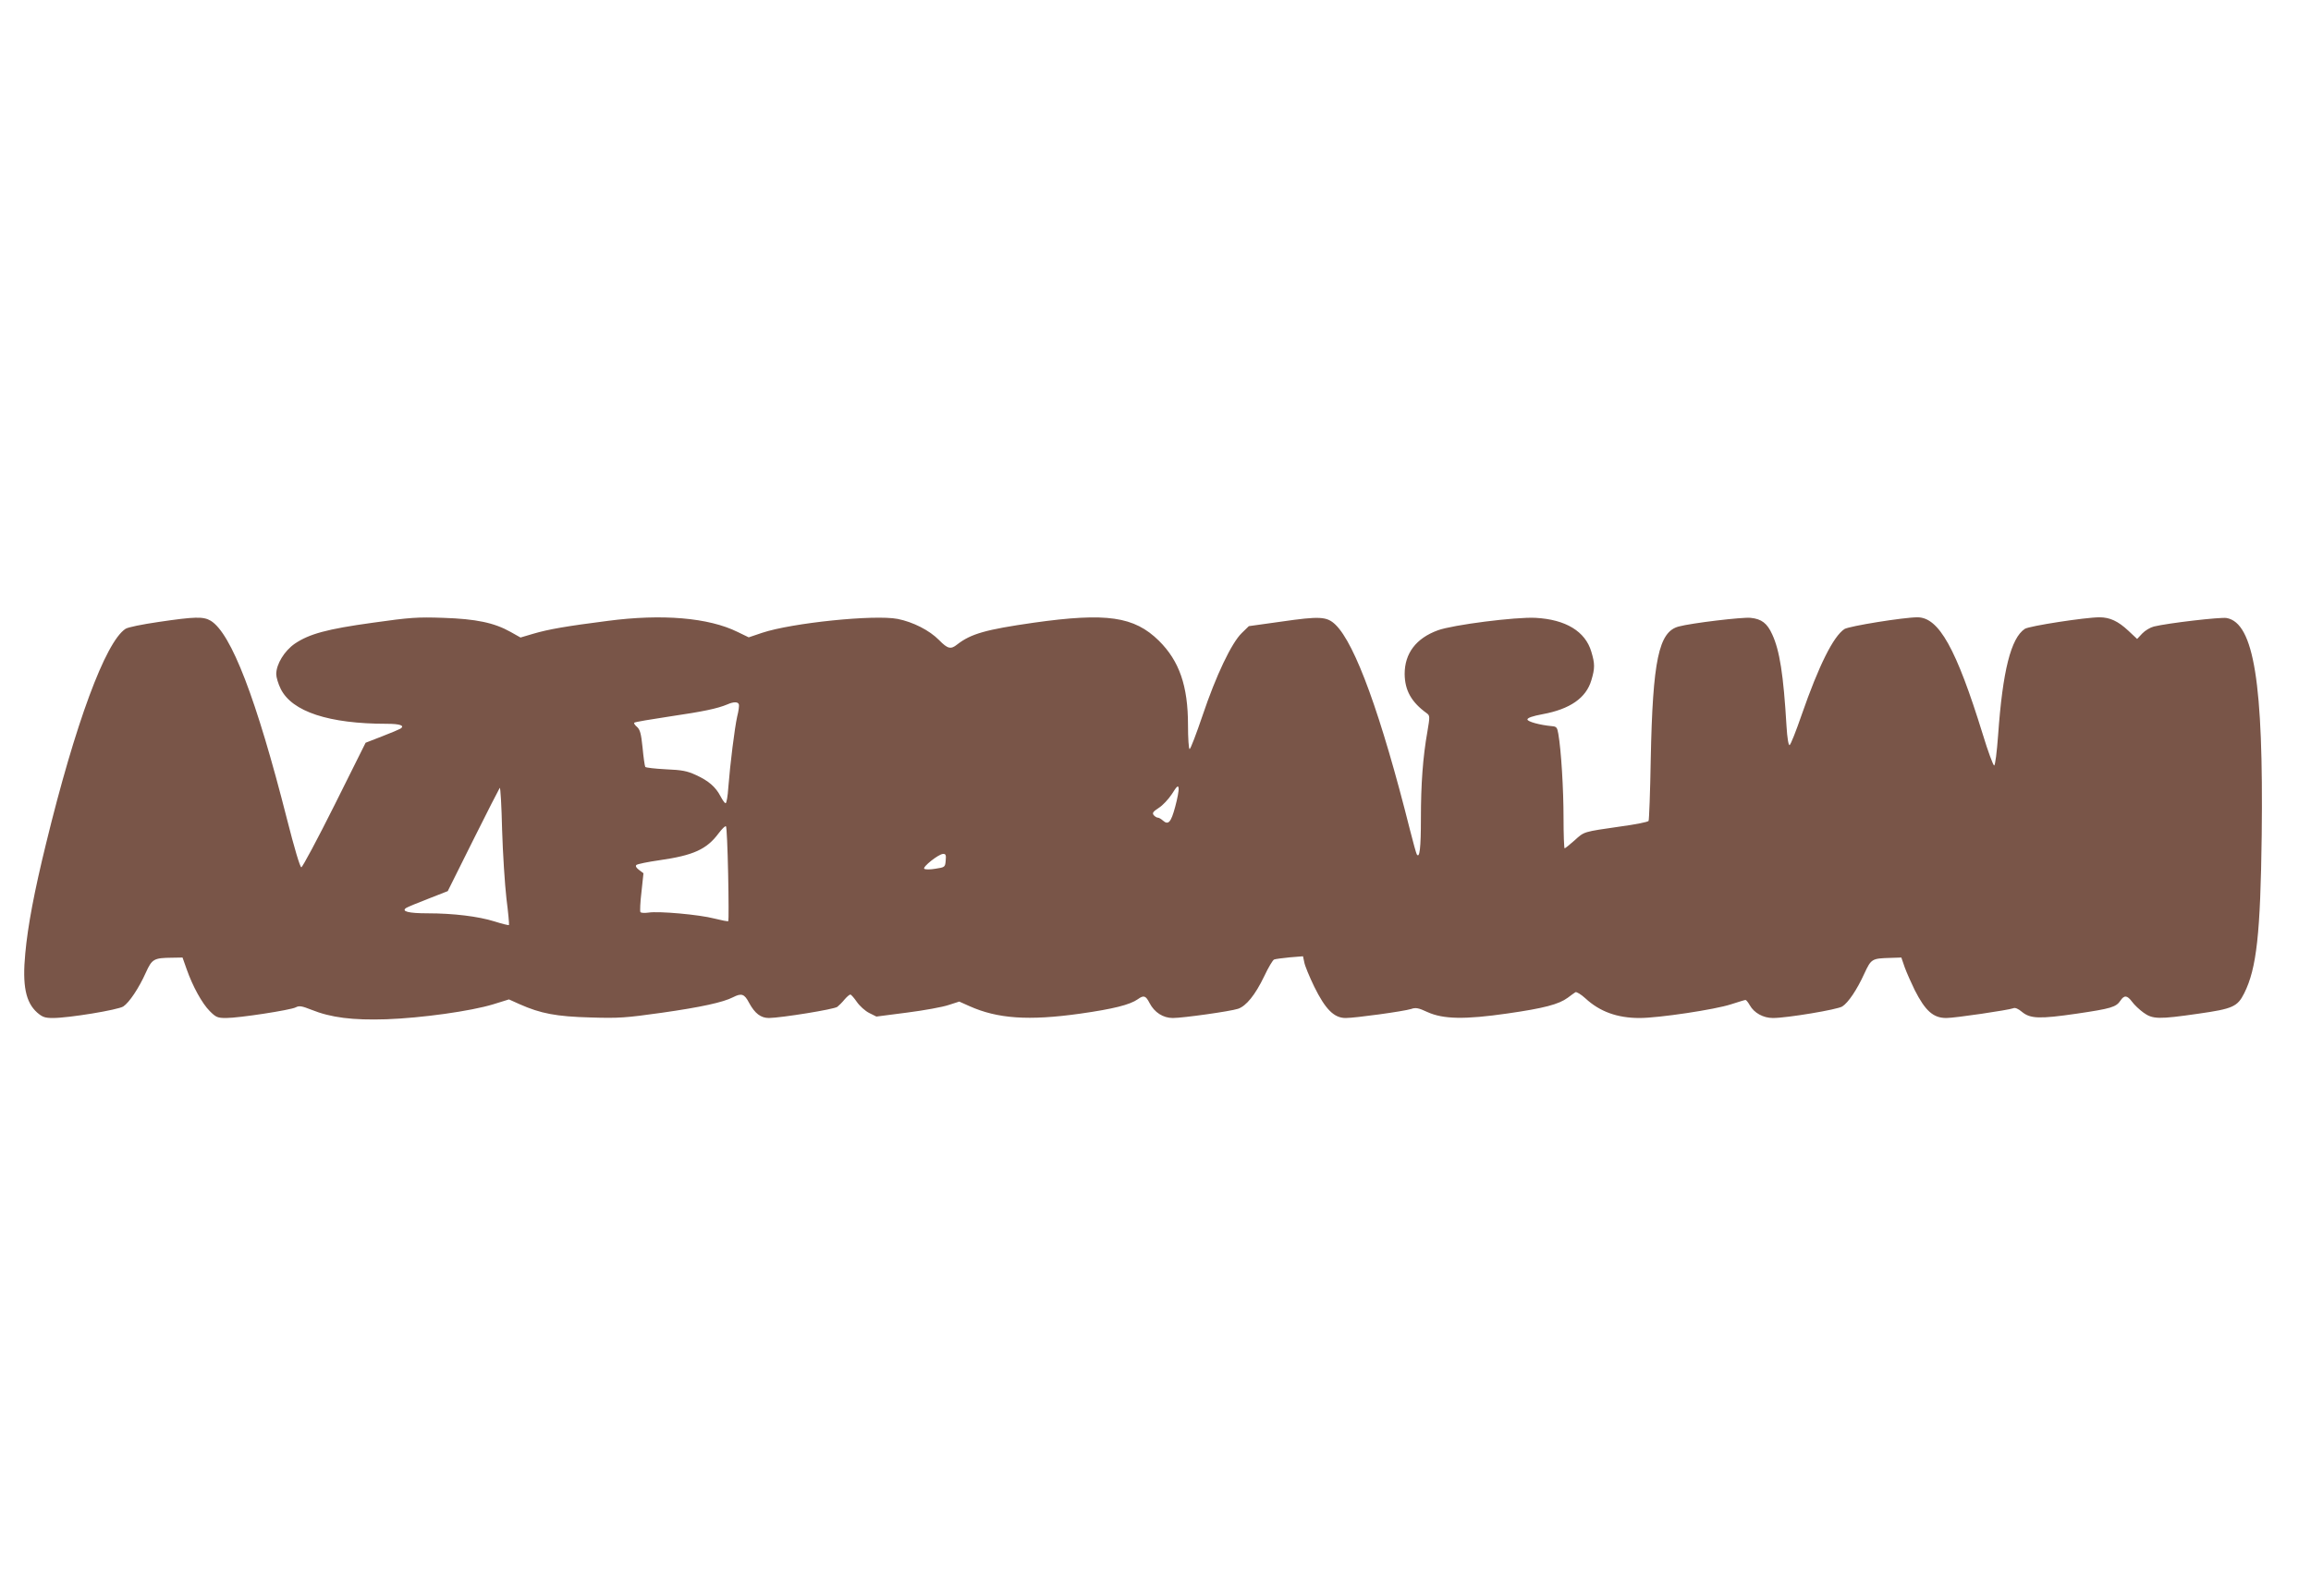 <?xml version="1.0" standalone="no"?>
<!DOCTYPE svg PUBLIC "-//W3C//DTD SVG 20010904//EN"
 "http://www.w3.org/TR/2001/REC-SVG-20010904/DTD/svg10.dtd">
<svg version="1.0" xmlns="http://www.w3.org/2000/svg"
 width="1280pt" height="884pt" viewBox="0 0 1280 884"
 preserveAspectRatio="xMidYMid meet">
<g transform="translate(0,884) scale(0.1,-0.1)"
fill="#795548" stroke="none">
<path d="M877 5394 c-89 -13 -169 -29 -182 -38 -111 -73 -278 -525 -440 -1190
-65 -265 -101 -455 -115 -608 -17 -178 2 -271 66 -328 29 -25 43 -30 87 -30
88 0 361 45 390 64 33 22 86 101 125 188 34 75 44 81 145 82 l58 1 23 -65 c33
-94 85 -189 128 -232 34 -34 43 -38 90 -38 72 0 358 44 386 59 19 10 33 8 86
-13 109 -44 229 -59 416 -53 195 7 468 45 592 83 l87 27 60 -27 c115 -51 202
-68 391 -73 159 -5 195 -2 395 26 218 31 341 58 395 86 47 24 63 19 89 -31 32
-59 65 -84 110 -84 68 1 362 48 379 62 9 7 27 25 40 41 13 15 27 27 32 27 4 0
20 -18 36 -41 15 -22 46 -50 68 -61 l40 -20 170 22 c94 12 198 31 230 42 l59
19 56 -25 c156 -70 328 -82 613 -42 183 26 276 49 320 80 33 24 44 20 65 -21
27 -52 75 -83 129 -83 56 0 319 37 361 51 45 15 95 76 145 180 23 49 48 91 55
93 7 3 46 8 86 12 l74 6 7 -33 c3 -19 28 -79 55 -135 62 -126 110 -174 174
-174 54 0 322 37 363 50 25 9 41 6 90 -17 88 -40 208 -42 443 -8 203 29 285
51 334 87 18 14 37 27 43 31 6 3 31 -12 55 -34 80 -74 177 -109 300 -109 107
0 419 47 507 76 40 13 76 24 80 24 4 0 15 -14 24 -30 24 -42 74 -70 128 -70
78 0 359 47 384 64 33 21 81 92 122 182 38 82 42 84 143 87 l62 2 19 -55 c11
-30 36 -86 55 -125 59 -116 103 -155 175 -155 49 0 345 44 371 54 10 5 28 -3
48 -20 46 -38 97 -40 303 -10 190 28 219 36 243 73 21 31 37 29 64 -7 12 -17
41 -44 63 -60 51 -37 84 -38 305 -6 190 27 216 39 253 113 69 137 90 331 97
876 10 841 -43 1175 -194 1203 -34 6 -325 -28 -403 -47 -20 -5 -49 -22 -65
-39 l-28 -30 -49 46 c-57 53 -102 74 -160 74 -77 0 -389 -48 -413 -64 -77 -51
-123 -233 -148 -589 -7 -94 -16 -168 -22 -168 -5 0 -34 77 -63 173 -147 475
-243 648 -362 648 -76 0 -379 -49 -404 -65 -62 -41 -142 -202 -237 -475 -31
-90 -61 -166 -67 -168 -6 -2 -13 38 -17 105 -17 287 -38 419 -79 508 -28 62
-59 86 -120 92 -44 5 -328 -29 -398 -48 -111 -29 -144 -187 -155 -736 -3 -182
-9 -336 -12 -341 -3 -6 -74 -20 -156 -31 -207 -30 -199 -27 -254 -77 -27 -24
-52 -44 -55 -44 -3 0 -6 76 -6 169 0 159 -13 375 -29 466 -6 35 -10 40 -36 42
-66 6 -135 25 -135 37 0 9 29 19 83 29 153 28 242 90 271 188 20 66 20 92 0
158 -33 113 -142 179 -309 188 -108 6 -460 -39 -541 -69 -121 -44 -184 -128
-184 -242 1 -91 37 -156 123 -218 17 -13 17 -18 3 -101 -25 -141 -36 -289 -36
-482 0 -163 -7 -224 -23 -198 -3 5 -20 65 -37 133 -161 641 -304 1033 -413
1139 -48 46 -86 48 -301 17 l-179 -25 -39 -38 c-57 -55 -143 -236 -217 -456
-35 -103 -67 -187 -72 -187 -5 0 -9 60 -9 133 0 217 -48 355 -161 467 -137
135 -290 157 -694 100 -265 -38 -347 -61 -424 -121 -35 -28 -52 -24 -100 25
-53 54 -144 100 -229 117 -129 25 -586 -22 -751 -77 l-74 -25 -62 30 c-160 79
-418 101 -720 61 -227 -29 -326 -46 -411 -71 l-71 -21 -55 31 c-91 51 -191 72
-373 78 -143 5 -185 2 -390 -27 -254 -35 -352 -62 -432 -116 -58 -40 -103
-114 -103 -169 0 -17 11 -54 25 -82 63 -126 267 -193 587 -193 74 0 102 -10
76 -27 -7 -4 -53 -24 -103 -43 l-90 -35 -172 -345 c-95 -190 -178 -345 -184
-345 -7 0 -39 107 -79 265 -170 669 -309 1031 -423 1101 -41 24 -87 23 -290
-7z m3215 -456 c3 -7 -1 -37 -9 -68 -14 -63 -39 -263 -49 -392 -3 -49 -10 -88
-15 -88 -5 0 -17 17 -28 38 -27 52 -66 86 -136 118 -50 23 -77 28 -168 32 -59
3 -110 9 -113 13 -3 5 -10 53 -15 107 -8 78 -14 100 -31 115 -12 10 -18 20
-15 23 3 4 93 19 199 35 183 27 261 43 318 67 34 15 58 14 62 0z m2417 -568
c-23 -86 -38 -103 -68 -76 -10 9 -22 16 -28 16 -6 0 -16 6 -23 14 -9 12 -4 19
28 40 21 13 54 48 73 77 28 45 35 50 37 32 2 -12 -7 -59 -19 -103z m-3704
-508 c10 -78 16 -144 14 -147 -3 -2 -39 7 -80 20 -89 28 -228 45 -371 45 -106
0 -147 11 -118 30 8 5 63 28 123 51 l107 42 141 283 c77 155 144 285 147 289
4 4 10 -101 13 -232 4 -131 15 -302 24 -381z m1228 136 c3 -141 3 -258 1 -261
-3 -3 -37 4 -77 14 -84 22 -309 42 -365 33 -22 -3 -42 -2 -45 3 -3 5 -1 55 6
112 l11 103 -24 18 c-16 12 -22 22 -15 28 6 5 63 17 127 26 188 27 262 60 328
149 19 25 37 43 41 39 4 -4 9 -122 12 -264z m1205 75 c-3 -37 -4 -38 -57 -46
-29 -5 -57 -5 -62 0 -10 10 79 81 104 82 15 1 18 -6 15 -36z"/>
</g>
</svg>
